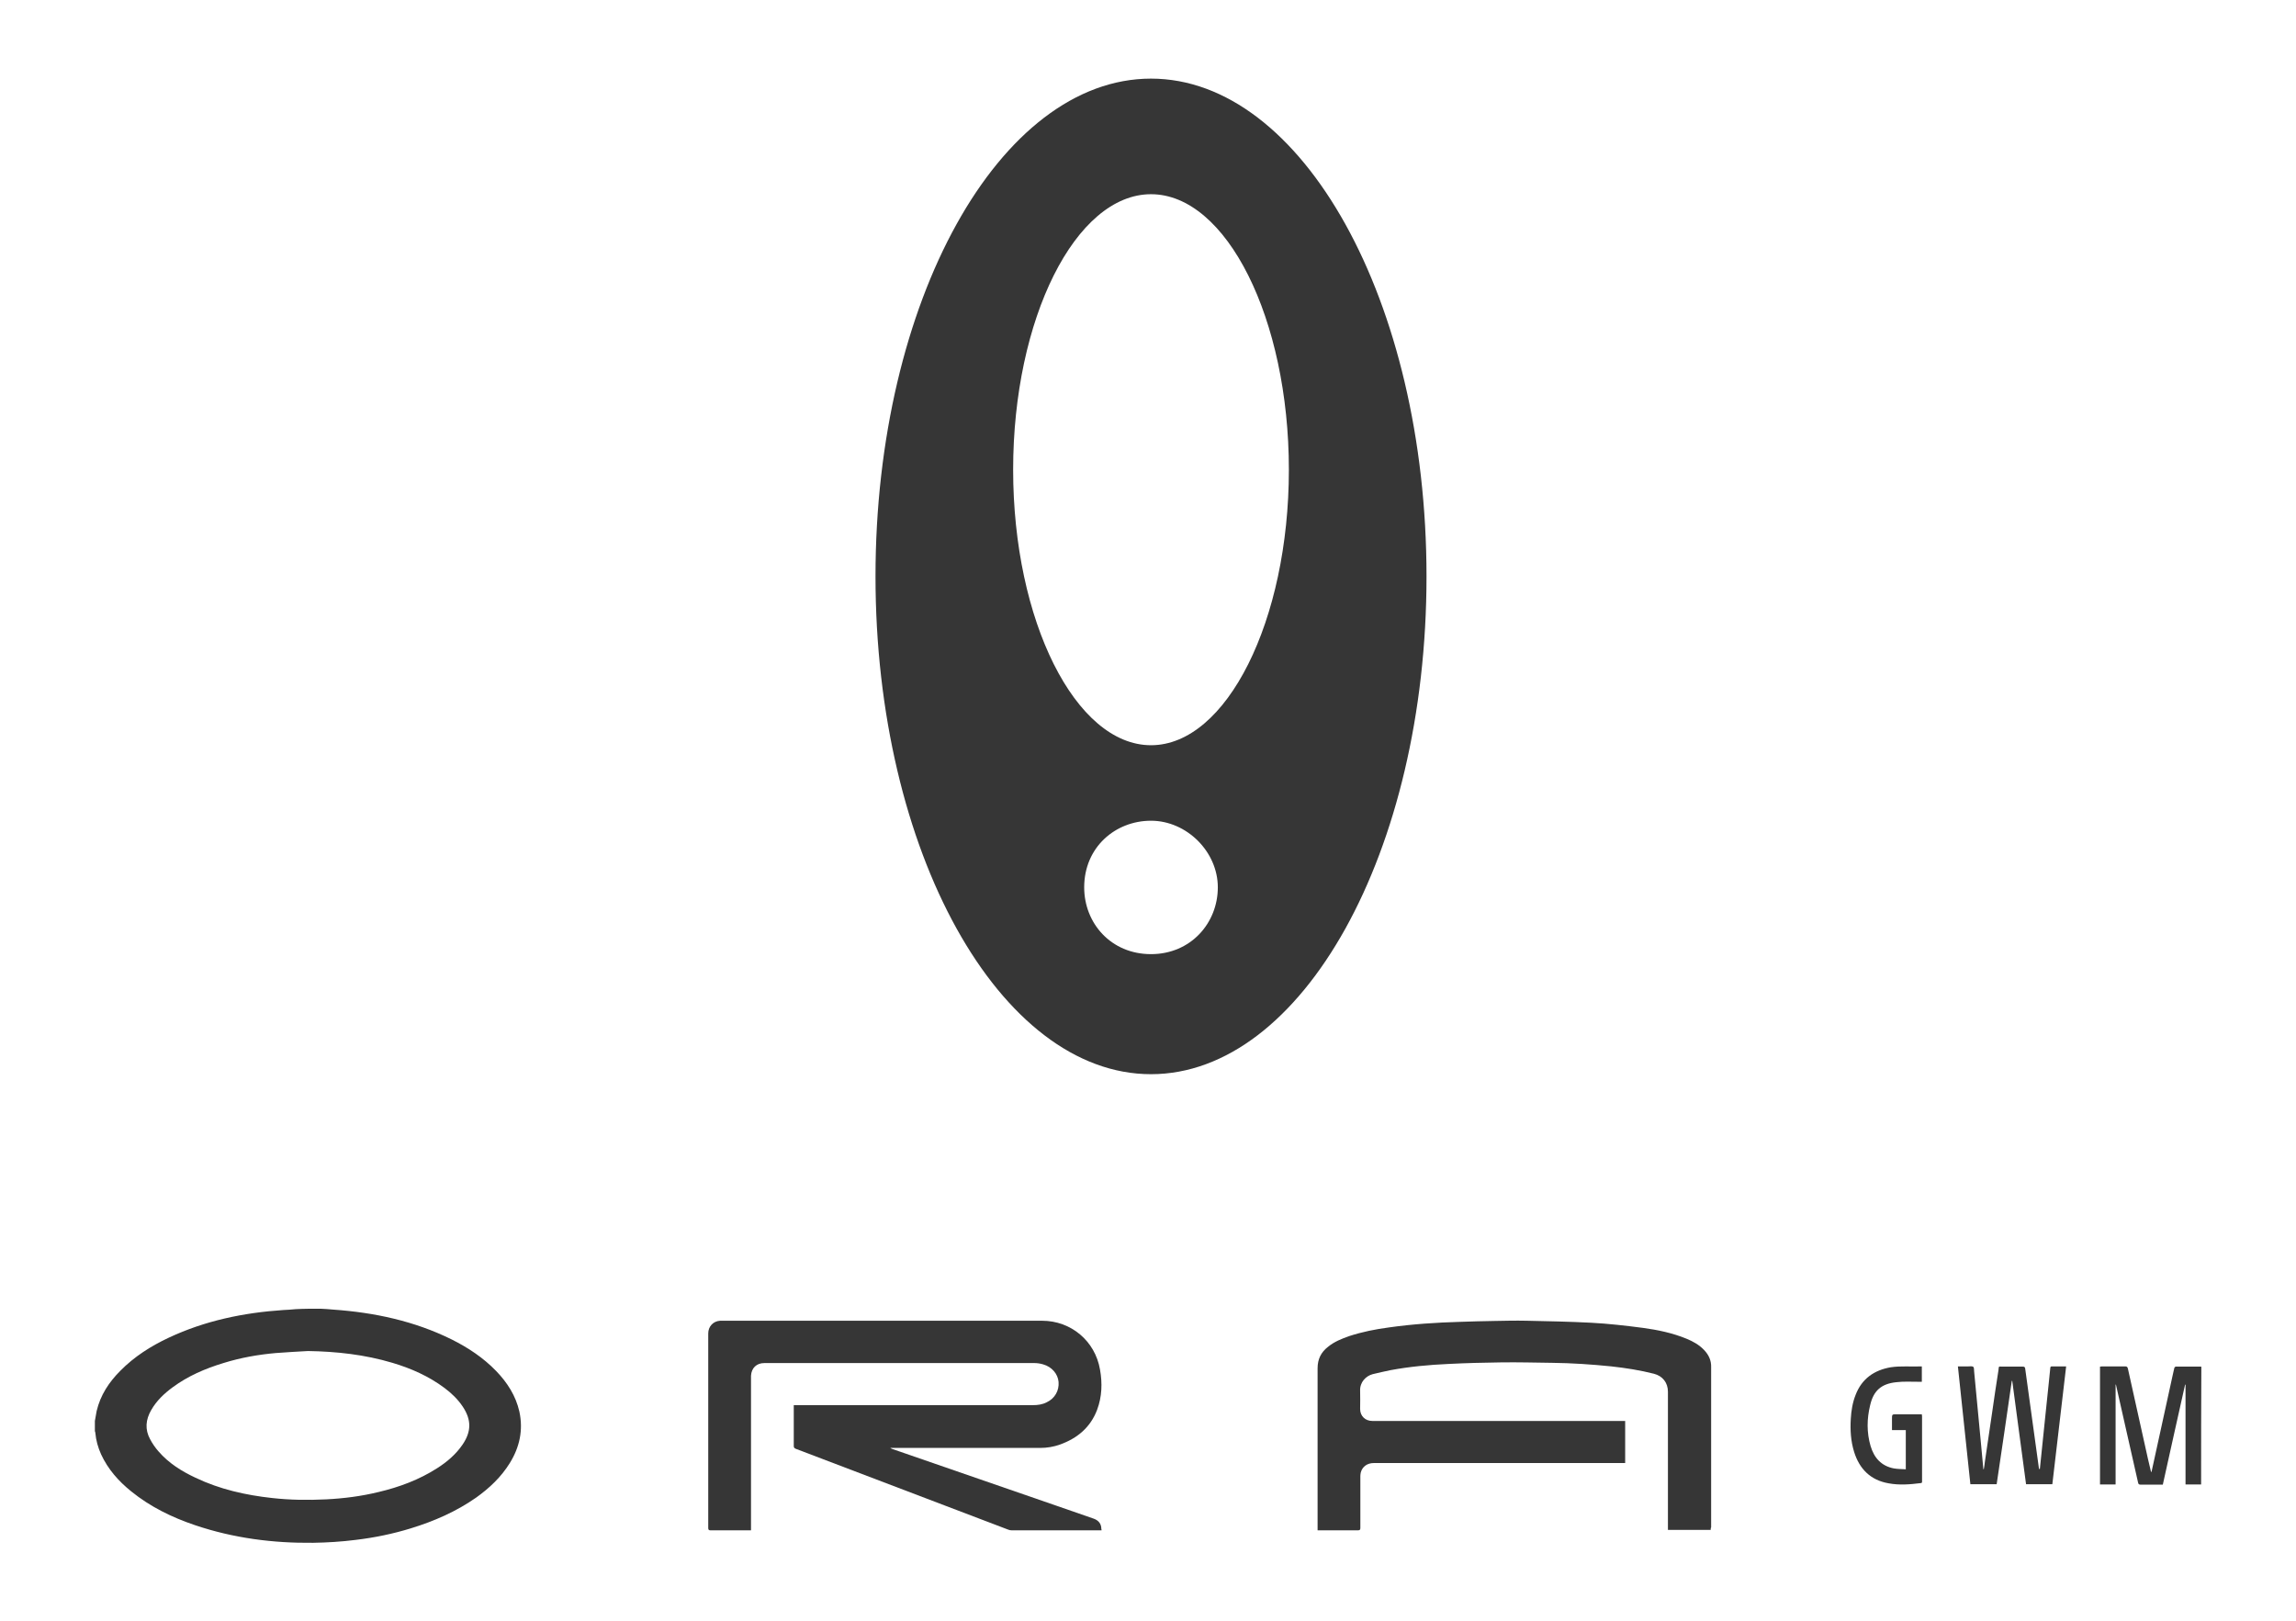 <?xml version="1.0" encoding="utf-8"?>
<!-- Generator: Adobe Illustrator 28.0.0, SVG Export Plug-In . SVG Version: 6.00 Build 0)  -->
<svg version="1.1" id="Layer_1" xmlns="http://www.w3.org/2000/svg" xmlns:xlink="http://www.w3.org/1999/xlink" x="0px" y="0px"
	 viewBox="0 0 1030.9 727.9" style="enable-background:new 0 0 1030.9 727.9;" xml:space="preserve">
<style type="text/css">
	.st0{fill:#363636;}
</style>
<g>
	<path class="st0" d="M516.8,35.3c-67.9,0-123.7,99.8-123.7,223.5s55.9,223.5,123.7,223.5s123.7-99.8,123.7-223.5
		S584.6,35.3,516.8,35.3z M516.8,428.4c-18,0-30-13.9-30-30c0-18,14-29.9,30-29.9c16,0,30,13.9,30,29.9S534.7,428.4,516.8,428.4z
		 M516.8,334.6c-33.9,0-61.9-55.9-61.9-123.7s28-123.7,61.9-123.7s61.9,55.9,61.9,123.7S550.7,334.6,516.8,334.6z"/>
	<g>
		<g>
			<path class="st0" d="M988.3,666.5c-2.3,0-4.6,0-7,0c0-15,0-29.9,0-44.8c-0.1,0-0.1,0-0.2,0c-3.3,14.9-6.7,29.8-10,44.9
				c-0.3,0-0.6,0-0.9,0c-3,0-6,0-9,0c-0.7,0-1.1-0.2-1.2-0.9c-1.9-8.4-3.8-16.8-5.7-25.2c-1.4-6.2-2.8-12.4-4.2-18.6
				c0-0.1,0-0.2-0.2-0.3c0,15,0,29.9,0,44.9c-2.4,0-4.7,0-7,0c0-17.6,0-35.2,0-52.9c0.3,0,0.6-0.1,0.9-0.1c3.5,0,6.9,0,10.4,0
				c0.7,0,1,0.2,1.2,0.9c2.6,11.7,5.2,23.4,7.8,35.1c0.8,3.6,1.6,7.3,2.5,10.9c0,0.2,0.1,0.4,0.3,0.6c0.4-1.7,0.7-3.3,1.1-5
				c2.8-12.8,5.6-25.6,8.4-38.4c0.3-1.2,0.5-2.4,0.8-3.5c0.1-0.2,0.4-0.5,0.6-0.5c3.8,0,7.6,0,11.3,0c0.1,0,0.1,0,0.2,0.1
				C988.3,631.2,988.3,648.8,988.3,666.5z"/>
			<path class="st0" d="M915.9,659.5c0.2-1.9,0.4-3.9,0.6-5.8c0.6-5.5,1.1-11,1.7-16.5c0.6-5.4,1.1-10.8,1.7-16.3
				c0.2-2.3,0.5-4.6,0.7-6.9c0-0.2,0.3-0.5,0.5-0.5c2.1,0,4.3,0,6.6,0c-2.1,17.7-4.1,35.3-6.2,52.9c-3.9,0-7.8,0-11.8,0
				c-2.1-15.4-4.1-30.9-6.2-46.4c-0.1,0-0.1,0-0.2,0c-2.2,15.4-4.5,30.9-6.8,46.4c-3.9,0-7.8,0-11.8,0c-1.9-17.6-3.7-35.2-5.6-52.9
				c1.6,0,3.1,0,4.6,0c0.8,0,1.8-0.2,2.3,0.2c0.4,0.3,0.3,1.4,0.4,2.2c0.5,5.3,1,10.5,1.5,15.8c0.5,5.3,1,10.5,1.5,15.8
				c0.4,3.9,0.7,7.9,1.1,11.8c0,0.2,0,0.3,0.2,0.5c0.2-1.1,0.4-2.2,0.5-3.4c1.1-7.5,2.2-14.9,3.3-22.4c0.9-6.2,1.8-12.5,2.8-18.7
				c0.3-2.1-0.2-1.7,2-1.7c3,0,6,0,9,0c0.6,0,0.9,0.2,1,0.8c1.1,8.2,2.3,16.5,3.4,24.7c0.9,6.8,1.9,13.5,2.8,20.3
				c0,0.1,0.1,0.1,0.1,0.2C915.8,659.5,915.9,659.5,915.9,659.5z"/>
			<path class="st0" d="M862.9,613.5c0,2.4,0,4.6,0,6.9c-0.6,0-1.1,0-1.6,0c-3.3,0-6.6-0.2-9.9,0.2c-6.7,0.7-10.2,3.8-11.7,10.3
				c-1.5,6.1-1.6,12.3,0.2,18.4c1.6,5.3,4.8,8.9,10.4,10c1.7,0.3,3.6,0.3,5.4,0.4c0-6,0-11.7,0-17.6c-2,0-4.1,0-6.2,0
				c0-1.7,0-3.4,0-5c0-2.1,0-2.1,2.1-2.1c3.4,0,6.8,0,10.2,0c0.3,0,0.6,0,1.1,0c0,0.4,0.1,0.7,0.1,1c0,9.6,0,19.2,0,28.9
				c0,0.5,0.1,1-0.6,1c-4.8,0.6-9.6,1-14.4,0.1c-8.1-1.4-13.1-6.4-15.5-14.1c-1.5-4.8-1.8-9.8-1.5-14.8c0.2-3.7,0.8-7.4,2.2-10.9
				c2.8-7.2,8.3-11,15.7-12.3C853.5,613.2,858.1,613.7,862.9,613.5z"/>
		</g>
	</g>
	<g>
		<g>
			<path class="st0" d="M143.9,587.6c1.9,0.1,3.8,0.2,5.7,0.4c18.5,1.3,36.4,5.1,53.2,13.4c7.4,3.7,14.2,8.2,20,14.2
				c5,5.2,8.8,11.1,10.4,18.2c1.8,8.3,0.1,16-4.3,23.1c-3.9,6.3-9.1,11.2-15.1,15.5c-9,6.3-18.9,10.6-29.3,13.8
				c-8.1,2.5-16.4,4.2-24.8,5.2c-6.3,0.8-12.7,1.2-19.1,1.3c-18.1,0.2-35.8-2.1-53-7.9c-10.4-3.5-20.2-8.3-28.7-15.2
				c-5.7-4.6-10.4-9.9-13.5-16.6c-1.4-3.1-2.3-6.3-2.6-9.7c0-0.2-0.1-0.5-0.2-0.7c0-1.5,0-3.1,0-4.6c0.3-1.5,0.5-3,0.8-4.5
				c1.7-7.1,5.5-12.9,10.6-18c6.3-6.4,13.7-11.1,21.8-14.9c16.2-7.6,33.5-11.2,51.3-12.4c1.9-0.1,3.8-0.2,5.7-0.4
				C136.4,587.6,140.1,587.6,143.9,587.6z M138.3,606.6c-4.8,0.3-9.6,0.5-14.4,0.9c-8,0.7-15.9,2.1-23.6,4.5
				c-8.2,2.5-15.9,5.8-22.8,10.9c-3.8,2.8-7.2,6-9.6,10.2c-2.5,4.3-2.9,8.7-0.5,13.1c1,1.9,2.3,3.8,3.8,5.5
				c4.6,5.3,10.4,8.9,16.6,11.8c10.9,5.2,22.5,7.8,34.4,9.1c8,0.9,16.1,1,24.2,0.6c8-0.4,15.8-1.4,23.6-3.3
				c9.3-2.2,18.2-5.5,26.3-10.7c4.4-2.8,8.4-6.2,11.4-10.6c4-5.9,4-11.1,0.1-17c-2.2-3.3-5-6-8.2-8.4c-7.1-5.3-15-8.8-23.4-11.3
				C163.8,608.2,151.1,606.8,138.3,606.6z"/>
			<path class="st0" d="M494.6,687.1c-0.3,0-0.7,0-1,0c-2.5,0-4.9,0-7.4,0c-10.7,0-21.4,0-32,0c-0.5,0-1-0.1-1.5-0.3
				c-31.8-12.1-63.6-24.2-95.4-36.3c-0.7-0.3-0.9-0.6-0.9-1.3c0-5.7,0-11.5,0-17.2c0-0.3,0-0.6,0-1.1c0.5,0,1,0,1.4,0
				c35.3,0,70.7,0,106,0c2.2,0,4.3-0.3,6.2-1.3c3.6-1.7,5.6-5.2,5.3-9.1c-0.3-3.6-3-6.8-6.9-7.9c-1.3-0.4-2.7-0.6-4-0.6
				c-40.4,0-80.8,0-121.2,0c-3.5,0-5.8,2.2-6,5.7c0,0.4,0,0.8,0,1.2c0,22.3,0,44.6,0,66.8c0,0.4,0,0.8,0,1.4c-0.4,0-0.7,0-1,0
				c-5.7,0-11.5,0-17.2,0c-0.8,0-1-0.3-1-1.1c0-13,0-26,0-39c0-12,0-24.1,0-36.1c0-4.1,0-8.1,0-12.2c0-3.1,2.2-5.5,5.3-5.7
				c0.4,0,0.8,0,1.2,0c47.8,0,95.6,0,143.4,0c13,0,23.8,9.1,26,21.9c1.1,6.1,0.9,12.2-1.3,18.1c-3,7.9-8.9,12.8-16.7,15.6
				c-2.8,1-5.8,1.5-8.8,1.5c-22,0-44.1,0-66.1,0c-0.4,0-0.7,0-1.1,0c0,0,0,0.1-0.1,0.1c0.3,0.1,0.6,0.3,0.9,0.4
				c24.4,8.4,48.8,16.9,73.2,25.3c5.7,2,11.3,3.9,17,5.9c2.4,0.8,3.6,2.4,3.6,4.7C494.6,686.7,494.6,686.9,494.6,687.1z"/>
			<path class="st0" d="M768.1,686.9c-6.5,0-12.8,0-19.2,0c0-0.4,0-0.8,0-1.2c0-20.3,0-40.5,0-60.8c0-4.1-2.4-7.1-6.3-8.1
				c-6.3-1.6-12.7-2.6-19.1-3.3c-8.9-0.9-17.7-1.5-26.6-1.6c-7.6-0.1-15.2-0.3-22.8-0.2c-7.9,0.1-15.8,0.3-23.7,0.7
				c-8.8,0.4-17.5,1.2-26.1,2.8c-2.7,0.5-5.3,1.2-8,1.8c-3,0.8-5.8,3.6-5.6,7.5c0.1,2.7,0,5.4,0,8.1c0,3.2,2.3,5.4,5.5,5.4
				c37.4,0,74.8,0,112.2,0c0.4,0,0.8,0,1.3,0c0,6.3,0,12.5,0,18.9c-0.5,0-0.9,0-1.3,0c-37.2,0-74.4,0-111.6,0
				c-2.9,0-5.1,1.6-5.8,4.2c-0.1,0.5-0.2,1.1-0.2,1.6c0,7.8,0,15.5,0,23.3c0,0.8-0.2,1.1-1,1.1c-5.7,0-11.5,0-17.2,0
				c-0.3,0-0.6,0-1,0c0-0.5,0-0.9,0-1.3c0-23.8,0-47.6,0-71.5c0-4.1,1.6-7.2,4.7-9.6c2.8-2.3,6.1-3.6,9.5-4.8
				c5.8-1.9,11.8-3.1,17.9-3.9c10.6-1.5,21.2-2.2,31.9-2.5c5.1-0.2,10.3-0.3,15.4-0.4c4.8-0.1,9.6-0.2,14.3-0.1
				c9.7,0.2,19.4,0.4,29.1,0.9c7.7,0.4,15.5,1.3,23.2,2.3c6.7,0.9,13.4,2.3,19.7,4.9c2.9,1.2,5.6,2.7,7.8,5c2.1,2.2,3.3,4.7,3.2,7.8
				c0,24,0,47.9,0,71.9C768.1,686,768.1,686.4,768.1,686.9z"/>
		</g>
	</g>
</g>
</svg>
